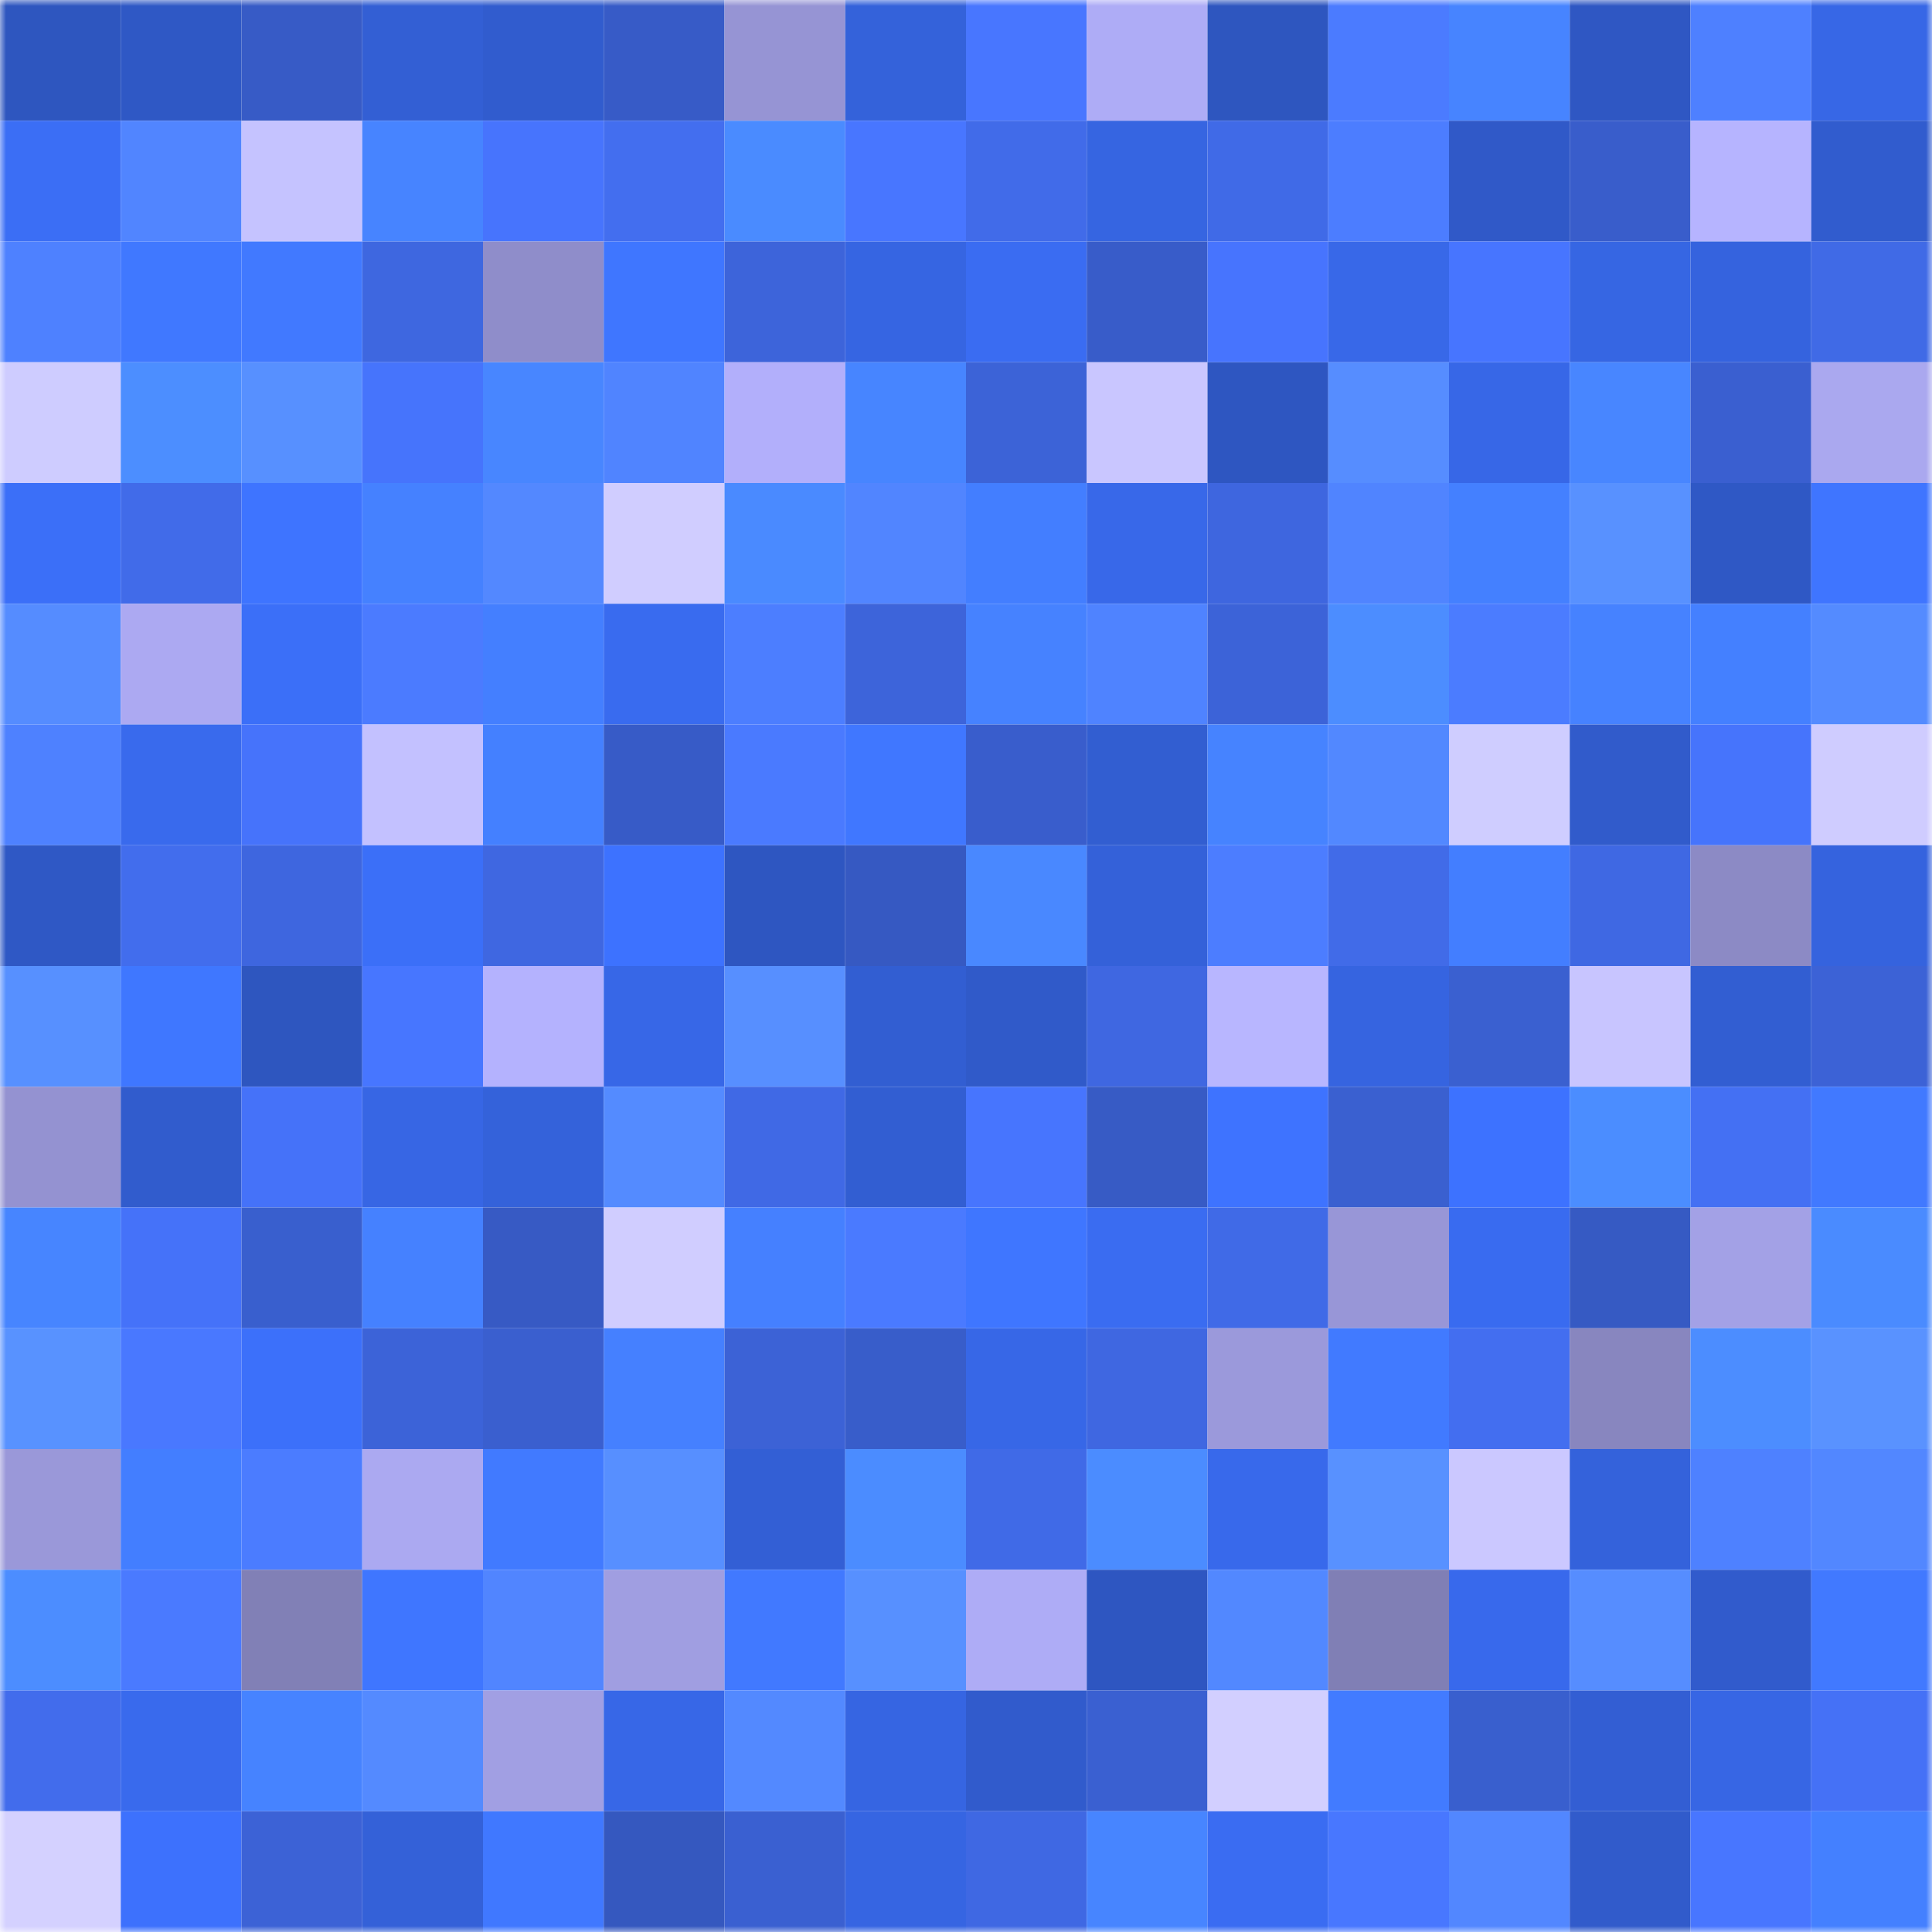 <svg viewBox="0 0 160 160" fill="none" role="img" xmlns="http://www.w3.org/2000/svg" width="240" height="240" name="basenames%2Cjaflo.base.eth"><mask id="993694867" mask-type="alpha" maskUnits="userSpaceOnUse" x="0" y="0" width="160" height="160"><rect width="160" height="160" fill="#FFFFFF"></rect></mask><g mask="url(#993694867)"><rect x="0" y="0" width="10" height="10" fill="#2e56bf"></rect><rect x="10" y="0" width="10" height="10" fill="#2f58c5"></rect><rect x="20" y="0" width="10" height="10" fill="#375bc6"></rect><rect x="30" y="0" width="10" height="10" fill="#335fd4"></rect><rect x="40" y="0" width="10" height="10" fill="#315cce"></rect><rect x="50" y="0" width="10" height="10" fill="#375bc7"></rect><rect x="60" y="0" width="10" height="10" fill="#9694d4"></rect><rect x="70" y="0" width="10" height="10" fill="#3462da"></rect><rect x="80" y="0" width="10" height="10" fill="#4876ff"></rect><rect x="90" y="0" width="10" height="10" fill="#aeacf6"></rect><rect x="100" y="0" width="10" height="10" fill="#2e56bf"></rect><rect x="110" y="0" width="10" height="10" fill="#4b7bff"></rect><rect x="120" y="0" width="10" height="10" fill="#4784ff"></rect><rect x="130" y="0" width="10" height="10" fill="#2f57c3"></rect><rect x="140" y="0" width="10" height="10" fill="#4e80ff"></rect><rect x="150" y="0" width="10" height="10" fill="#3767e6"></rect><rect x="0" y="10" width="10" height="10" fill="#3b6ef5"></rect><rect x="10" y="10" width="10" height="10" fill="#5185ff"></rect><rect x="20" y="10" width="10" height="10" fill="#c5c3ff"></rect><rect x="30" y="10" width="10" height="10" fill="#4784ff"></rect><rect x="40" y="10" width="10" height="10" fill="#4774fd"></rect><rect x="50" y="10" width="10" height="10" fill="#436eef"></rect><rect x="60" y="10" width="10" height="10" fill="#4a8bff"></rect><rect x="70" y="10" width="10" height="10" fill="#4876ff"></rect><rect x="80" y="10" width="10" height="10" fill="#416be9"></rect><rect x="90" y="10" width="10" height="10" fill="#3665e1"></rect><rect x="100" y="10" width="10" height="10" fill="#406ae7"></rect><rect x="110" y="10" width="10" height="10" fill="#4c7dff"></rect><rect x="120" y="10" width="10" height="10" fill="#3059c8"></rect><rect x="130" y="10" width="10" height="10" fill="#395dcb"></rect><rect x="140" y="10" width="10" height="10" fill="#b6b4ff"></rect><rect x="150" y="10" width="10" height="10" fill="#315cce"></rect><rect x="0" y="20" width="10" height="10" fill="#4e81ff"></rect><rect x="10" y="20" width="10" height="10" fill="#4078ff"></rect><rect x="20" y="20" width="10" height="10" fill="#4179ff"></rect><rect x="30" y="20" width="10" height="10" fill="#3e67e0"></rect><rect x="40" y="20" width="10" height="10" fill="#8f8dca"></rect><rect x="50" y="20" width="10" height="10" fill="#3f76ff"></rect><rect x="60" y="20" width="10" height="10" fill="#3d64da"></rect><rect x="70" y="20" width="10" height="10" fill="#3665e2"></rect><rect x="80" y="20" width="10" height="10" fill="#3a6cf2"></rect><rect x="90" y="20" width="10" height="10" fill="#385cc9"></rect><rect x="100" y="20" width="10" height="10" fill="#4774fe"></rect><rect x="110" y="20" width="10" height="10" fill="#3868e8"></rect><rect x="120" y="20" width="10" height="10" fill="#4775ff"></rect><rect x="130" y="20" width="10" height="10" fill="#3666e3"></rect><rect x="140" y="20" width="10" height="10" fill="#3563de"></rect><rect x="150" y="20" width="10" height="10" fill="#406ae6"></rect><rect x="0" y="30" width="10" height="10" fill="#ceccff"></rect><rect x="10" y="30" width="10" height="10" fill="#4c8eff"></rect><rect x="20" y="30" width="10" height="10" fill="#5790ff"></rect><rect x="30" y="30" width="10" height="10" fill="#4674fc"></rect><rect x="40" y="30" width="10" height="10" fill="#4886ff"></rect><rect x="50" y="30" width="10" height="10" fill="#5084ff"></rect><rect x="60" y="30" width="10" height="10" fill="#b2affb"></rect><rect x="70" y="30" width="10" height="10" fill="#4785ff"></rect><rect x="80" y="30" width="10" height="10" fill="#3c63d7"></rect><rect x="90" y="30" width="10" height="10" fill="#c9c6ff"></rect><rect x="100" y="30" width="10" height="10" fill="#2e56c1"></rect><rect x="110" y="30" width="10" height="10" fill="#568dff"></rect><rect x="120" y="30" width="10" height="10" fill="#3767e7"></rect><rect x="130" y="30" width="10" height="10" fill="#4886ff"></rect><rect x="140" y="30" width="10" height="10" fill="#3a5fd0"></rect><rect x="150" y="30" width="10" height="10" fill="#aaa8ef"></rect><rect x="0" y="40" width="10" height="10" fill="#3b6ff8"></rect><rect x="10" y="40" width="10" height="10" fill="#416be9"></rect><rect x="20" y="40" width="10" height="10" fill="#3e74ff"></rect><rect x="30" y="40" width="10" height="10" fill="#4581ff"></rect><rect x="40" y="40" width="10" height="10" fill="#5388ff"></rect><rect x="50" y="40" width="10" height="10" fill="#d0cdff"></rect><rect x="60" y="40" width="10" height="10" fill="#4a8aff"></rect><rect x="70" y="40" width="10" height="10" fill="#5185ff"></rect><rect x="80" y="40" width="10" height="10" fill="#437eff"></rect><rect x="90" y="40" width="10" height="10" fill="#3868e9"></rect><rect x="100" y="40" width="10" height="10" fill="#3e66df"></rect><rect x="110" y="40" width="10" height="10" fill="#5084ff"></rect><rect x="120" y="40" width="10" height="10" fill="#4480ff"></rect><rect x="130" y="40" width="10" height="10" fill="#5891ff"></rect><rect x="140" y="40" width="10" height="10" fill="#2f58c5"></rect><rect x="150" y="40" width="10" height="10" fill="#3f75ff"></rect><rect x="0" y="50" width="10" height="10" fill="#558cff"></rect><rect x="10" y="50" width="10" height="10" fill="#aca9f2"></rect><rect x="20" y="50" width="10" height="10" fill="#3b6ff8"></rect><rect x="30" y="50" width="10" height="10" fill="#4b7bff"></rect><rect x="40" y="50" width="10" height="10" fill="#447fff"></rect><rect x="50" y="50" width="10" height="10" fill="#396bef"></rect><rect x="60" y="50" width="10" height="10" fill="#4c7eff"></rect><rect x="70" y="50" width="10" height="10" fill="#3d64da"></rect><rect x="80" y="50" width="10" height="10" fill="#4682ff"></rect><rect x="90" y="50" width="10" height="10" fill="#4f83ff"></rect><rect x="100" y="50" width="10" height="10" fill="#3c63d8"></rect><rect x="110" y="50" width="10" height="10" fill="#4c8dff"></rect><rect x="120" y="50" width="10" height="10" fill="#4b7cff"></rect><rect x="130" y="50" width="10" height="10" fill="#4682ff"></rect><rect x="140" y="50" width="10" height="10" fill="#4480ff"></rect><rect x="150" y="50" width="10" height="10" fill="#548bff"></rect><rect x="0" y="60" width="10" height="10" fill="#4e81ff"></rect><rect x="10" y="60" width="10" height="10" fill="#396aed"></rect><rect x="20" y="60" width="10" height="10" fill="#4673fb"></rect><rect x="30" y="60" width="10" height="10" fill="#c3c1ff"></rect><rect x="40" y="60" width="10" height="10" fill="#4480ff"></rect><rect x="50" y="60" width="10" height="10" fill="#375bc7"></rect><rect x="60" y="60" width="10" height="10" fill="#4a7aff"></rect><rect x="70" y="60" width="10" height="10" fill="#4077ff"></rect><rect x="80" y="60" width="10" height="10" fill="#395dcc"></rect><rect x="90" y="60" width="10" height="10" fill="#325ed1"></rect><rect x="100" y="60" width="10" height="10" fill="#4683ff"></rect><rect x="110" y="60" width="10" height="10" fill="#5288ff"></rect><rect x="120" y="60" width="10" height="10" fill="#cfcdff"></rect><rect x="130" y="60" width="10" height="10" fill="#315bcb"></rect><rect x="140" y="60" width="10" height="10" fill="#4674fc"></rect><rect x="150" y="60" width="10" height="10" fill="#cfccff"></rect><rect x="0" y="70" width="10" height="10" fill="#2f58c5"></rect><rect x="10" y="70" width="10" height="10" fill="#426ded"></rect><rect x="20" y="70" width="10" height="10" fill="#3e66df"></rect><rect x="30" y="70" width="10" height="10" fill="#3b6ff8"></rect><rect x="40" y="70" width="10" height="10" fill="#3f67e1"></rect><rect x="50" y="70" width="10" height="10" fill="#3d72ff"></rect><rect x="60" y="70" width="10" height="10" fill="#2e56c1"></rect><rect x="70" y="70" width="10" height="10" fill="#3659c2"></rect><rect x="80" y="70" width="10" height="10" fill="#4988ff"></rect><rect x="90" y="70" width="10" height="10" fill="#3461d9"></rect><rect x="100" y="70" width="10" height="10" fill="#4c7dff"></rect><rect x="110" y="70" width="10" height="10" fill="#416be8"></rect><rect x="120" y="70" width="10" height="10" fill="#437eff"></rect><rect x="130" y="70" width="10" height="10" fill="#3f68e3"></rect><rect x="140" y="70" width="10" height="10" fill="#8c8ac5"></rect><rect x="150" y="70" width="10" height="10" fill="#3563de"></rect><rect x="0" y="80" width="10" height="10" fill="#5790ff"></rect><rect x="10" y="80" width="10" height="10" fill="#3f77ff"></rect><rect x="20" y="80" width="10" height="10" fill="#2e56bf"></rect><rect x="30" y="80" width="10" height="10" fill="#4776ff"></rect><rect x="40" y="80" width="10" height="10" fill="#b4b2fe"></rect><rect x="50" y="80" width="10" height="10" fill="#3767e7"></rect><rect x="60" y="80" width="10" height="10" fill="#578fff"></rect><rect x="70" y="80" width="10" height="10" fill="#325ed2"></rect><rect x="80" y="80" width="10" height="10" fill="#305ac9"></rect><rect x="90" y="80" width="10" height="10" fill="#3f67e1"></rect><rect x="100" y="80" width="10" height="10" fill="#b8b6ff"></rect><rect x="110" y="80" width="10" height="10" fill="#3664e0"></rect><rect x="120" y="80" width="10" height="10" fill="#3a60d0"></rect><rect x="130" y="80" width="10" height="10" fill="#c8c5ff"></rect><rect x="140" y="80" width="10" height="10" fill="#325ed2"></rect><rect x="150" y="80" width="10" height="10" fill="#3c62d6"></rect><rect x="0" y="90" width="10" height="10" fill="#9492d1"></rect><rect x="10" y="90" width="10" height="10" fill="#315ccd"></rect><rect x="20" y="90" width="10" height="10" fill="#4572f9"></rect><rect x="30" y="90" width="10" height="10" fill="#3766e4"></rect><rect x="40" y="90" width="10" height="10" fill="#3462da"></rect><rect x="50" y="90" width="10" height="10" fill="#548bff"></rect><rect x="60" y="90" width="10" height="10" fill="#4069e5"></rect><rect x="70" y="90" width="10" height="10" fill="#325ed2"></rect><rect x="80" y="90" width="10" height="10" fill="#4775fe"></rect><rect x="90" y="90" width="10" height="10" fill="#375bc5"></rect><rect x="100" y="90" width="10" height="10" fill="#3e73ff"></rect><rect x="110" y="90" width="10" height="10" fill="#3a60d0"></rect><rect x="120" y="90" width="10" height="10" fill="#3d72ff"></rect><rect x="130" y="90" width="10" height="10" fill="#4b8dff"></rect><rect x="140" y="90" width="10" height="10" fill="#4470f3"></rect><rect x="150" y="90" width="10" height="10" fill="#4179ff"></rect><rect x="0" y="100" width="10" height="10" fill="#4785ff"></rect><rect x="10" y="100" width="10" height="10" fill="#4572f9"></rect><rect x="20" y="100" width="10" height="10" fill="#395fce"></rect><rect x="30" y="100" width="10" height="10" fill="#4581ff"></rect><rect x="40" y="100" width="10" height="10" fill="#375ac4"></rect><rect x="50" y="100" width="10" height="10" fill="#d0cdff"></rect><rect x="60" y="100" width="10" height="10" fill="#4580ff"></rect><rect x="70" y="100" width="10" height="10" fill="#4a7aff"></rect><rect x="80" y="100" width="10" height="10" fill="#3f76ff"></rect><rect x="90" y="100" width="10" height="10" fill="#3a6cf1"></rect><rect x="100" y="100" width="10" height="10" fill="#406ae7"></rect><rect x="110" y="100" width="10" height="10" fill="#9896d7"></rect><rect x="120" y="100" width="10" height="10" fill="#396bf0"></rect><rect x="130" y="100" width="10" height="10" fill="#365ac3"></rect><rect x="140" y="100" width="10" height="10" fill="#a3a1e6"></rect><rect x="150" y="100" width="10" height="10" fill="#4a8bff"></rect><rect x="0" y="110" width="10" height="10" fill="#5892ff"></rect><rect x="10" y="110" width="10" height="10" fill="#4978ff"></rect><rect x="20" y="110" width="10" height="10" fill="#3c70fa"></rect><rect x="30" y="110" width="10" height="10" fill="#3c63d8"></rect><rect x="40" y="110" width="10" height="10" fill="#3a5fcf"></rect><rect x="50" y="110" width="10" height="10" fill="#4580ff"></rect><rect x="60" y="110" width="10" height="10" fill="#3c62d6"></rect><rect x="70" y="110" width="10" height="10" fill="#385dca"></rect><rect x="80" y="110" width="10" height="10" fill="#3767e7"></rect><rect x="90" y="110" width="10" height="10" fill="#3f67e1"></rect><rect x="100" y="110" width="10" height="10" fill="#9b99db"></rect><rect x="110" y="110" width="10" height="10" fill="#417aff"></rect><rect x="120" y="110" width="10" height="10" fill="#436ef0"></rect><rect x="130" y="110" width="10" height="10" fill="#8886bf"></rect><rect x="140" y="110" width="10" height="10" fill="#4c8dff"></rect><rect x="150" y="110" width="10" height="10" fill="#5992ff"></rect><rect x="0" y="120" width="10" height="10" fill="#9a98d9"></rect><rect x="10" y="120" width="10" height="10" fill="#437eff"></rect><rect x="20" y="120" width="10" height="10" fill="#4b7cff"></rect><rect x="30" y="120" width="10" height="10" fill="#aba9f1"></rect><rect x="40" y="120" width="10" height="10" fill="#417aff"></rect><rect x="50" y="120" width="10" height="10" fill="#578fff"></rect><rect x="60" y="120" width="10" height="10" fill="#335fd5"></rect><rect x="70" y="120" width="10" height="10" fill="#4b8cff"></rect><rect x="80" y="120" width="10" height="10" fill="#406ae7"></rect><rect x="90" y="120" width="10" height="10" fill="#4b8cff"></rect><rect x="100" y="120" width="10" height="10" fill="#3869eb"></rect><rect x="110" y="120" width="10" height="10" fill="#5891ff"></rect><rect x="120" y="120" width="10" height="10" fill="#cbc8ff"></rect><rect x="130" y="120" width="10" height="10" fill="#3462db"></rect><rect x="140" y="120" width="10" height="10" fill="#4e81ff"></rect><rect x="150" y="120" width="10" height="10" fill="#5287ff"></rect><rect x="0" y="130" width="10" height="10" fill="#4c8dff"></rect><rect x="10" y="130" width="10" height="10" fill="#4a7aff"></rect><rect x="20" y="130" width="10" height="10" fill="#8180b6"></rect><rect x="30" y="130" width="10" height="10" fill="#3f76ff"></rect><rect x="40" y="130" width="10" height="10" fill="#5185ff"></rect><rect x="50" y="130" width="10" height="10" fill="#a09ee1"></rect><rect x="60" y="130" width="10" height="10" fill="#4179ff"></rect><rect x="70" y="130" width="10" height="10" fill="#5790ff"></rect><rect x="80" y="130" width="10" height="10" fill="#aeacf6"></rect><rect x="90" y="130" width="10" height="10" fill="#2e56c1"></rect><rect x="100" y="130" width="10" height="10" fill="#5288ff"></rect><rect x="110" y="130" width="10" height="10" fill="#807fb5"></rect><rect x="120" y="130" width="10" height="10" fill="#3869ec"></rect><rect x="130" y="130" width="10" height="10" fill="#568dff"></rect><rect x="140" y="130" width="10" height="10" fill="#315bcc"></rect><rect x="150" y="130" width="10" height="10" fill="#4179ff"></rect><rect x="0" y="140" width="10" height="10" fill="#426cec"></rect><rect x="10" y="140" width="10" height="10" fill="#396aed"></rect><rect x="20" y="140" width="10" height="10" fill="#4683ff"></rect><rect x="30" y="140" width="10" height="10" fill="#548aff"></rect><rect x="40" y="140" width="10" height="10" fill="#a19fe3"></rect><rect x="50" y="140" width="10" height="10" fill="#3767e7"></rect><rect x="60" y="140" width="10" height="10" fill="#5389ff"></rect><rect x="70" y="140" width="10" height="10" fill="#3665e2"></rect><rect x="80" y="140" width="10" height="10" fill="#315bcc"></rect><rect x="90" y="140" width="10" height="10" fill="#3a60d1"></rect><rect x="100" y="140" width="10" height="10" fill="#d2cfff"></rect><rect x="110" y="140" width="10" height="10" fill="#427bff"></rect><rect x="120" y="140" width="10" height="10" fill="#395fce"></rect><rect x="130" y="140" width="10" height="10" fill="#335ed3"></rect><rect x="140" y="140" width="10" height="10" fill="#3766e4"></rect><rect x="150" y="140" width="10" height="10" fill="#4571f6"></rect><rect x="0" y="150" width="10" height="10" fill="#d4d1ff"></rect><rect x="10" y="150" width="10" height="10" fill="#3d71fd"></rect><rect x="20" y="150" width="10" height="10" fill="#3c62d6"></rect><rect x="30" y="150" width="10" height="10" fill="#3461d8"></rect><rect x="40" y="150" width="10" height="10" fill="#4078ff"></rect><rect x="50" y="150" width="10" height="10" fill="#3558bf"></rect><rect x="60" y="150" width="10" height="10" fill="#3a60d1"></rect><rect x="70" y="150" width="10" height="10" fill="#3665e2"></rect><rect x="80" y="150" width="10" height="10" fill="#3f68e3"></rect><rect x="90" y="150" width="10" height="10" fill="#4785ff"></rect><rect x="100" y="150" width="10" height="10" fill="#3a6cf2"></rect><rect x="110" y="150" width="10" height="10" fill="#4877ff"></rect><rect x="120" y="150" width="10" height="10" fill="#5287ff"></rect><rect x="130" y="150" width="10" height="10" fill="#315bcb"></rect><rect x="140" y="150" width="10" height="10" fill="#4876ff"></rect><rect x="150" y="150" width="10" height="10" fill="#4480ff"></rect></g></svg>